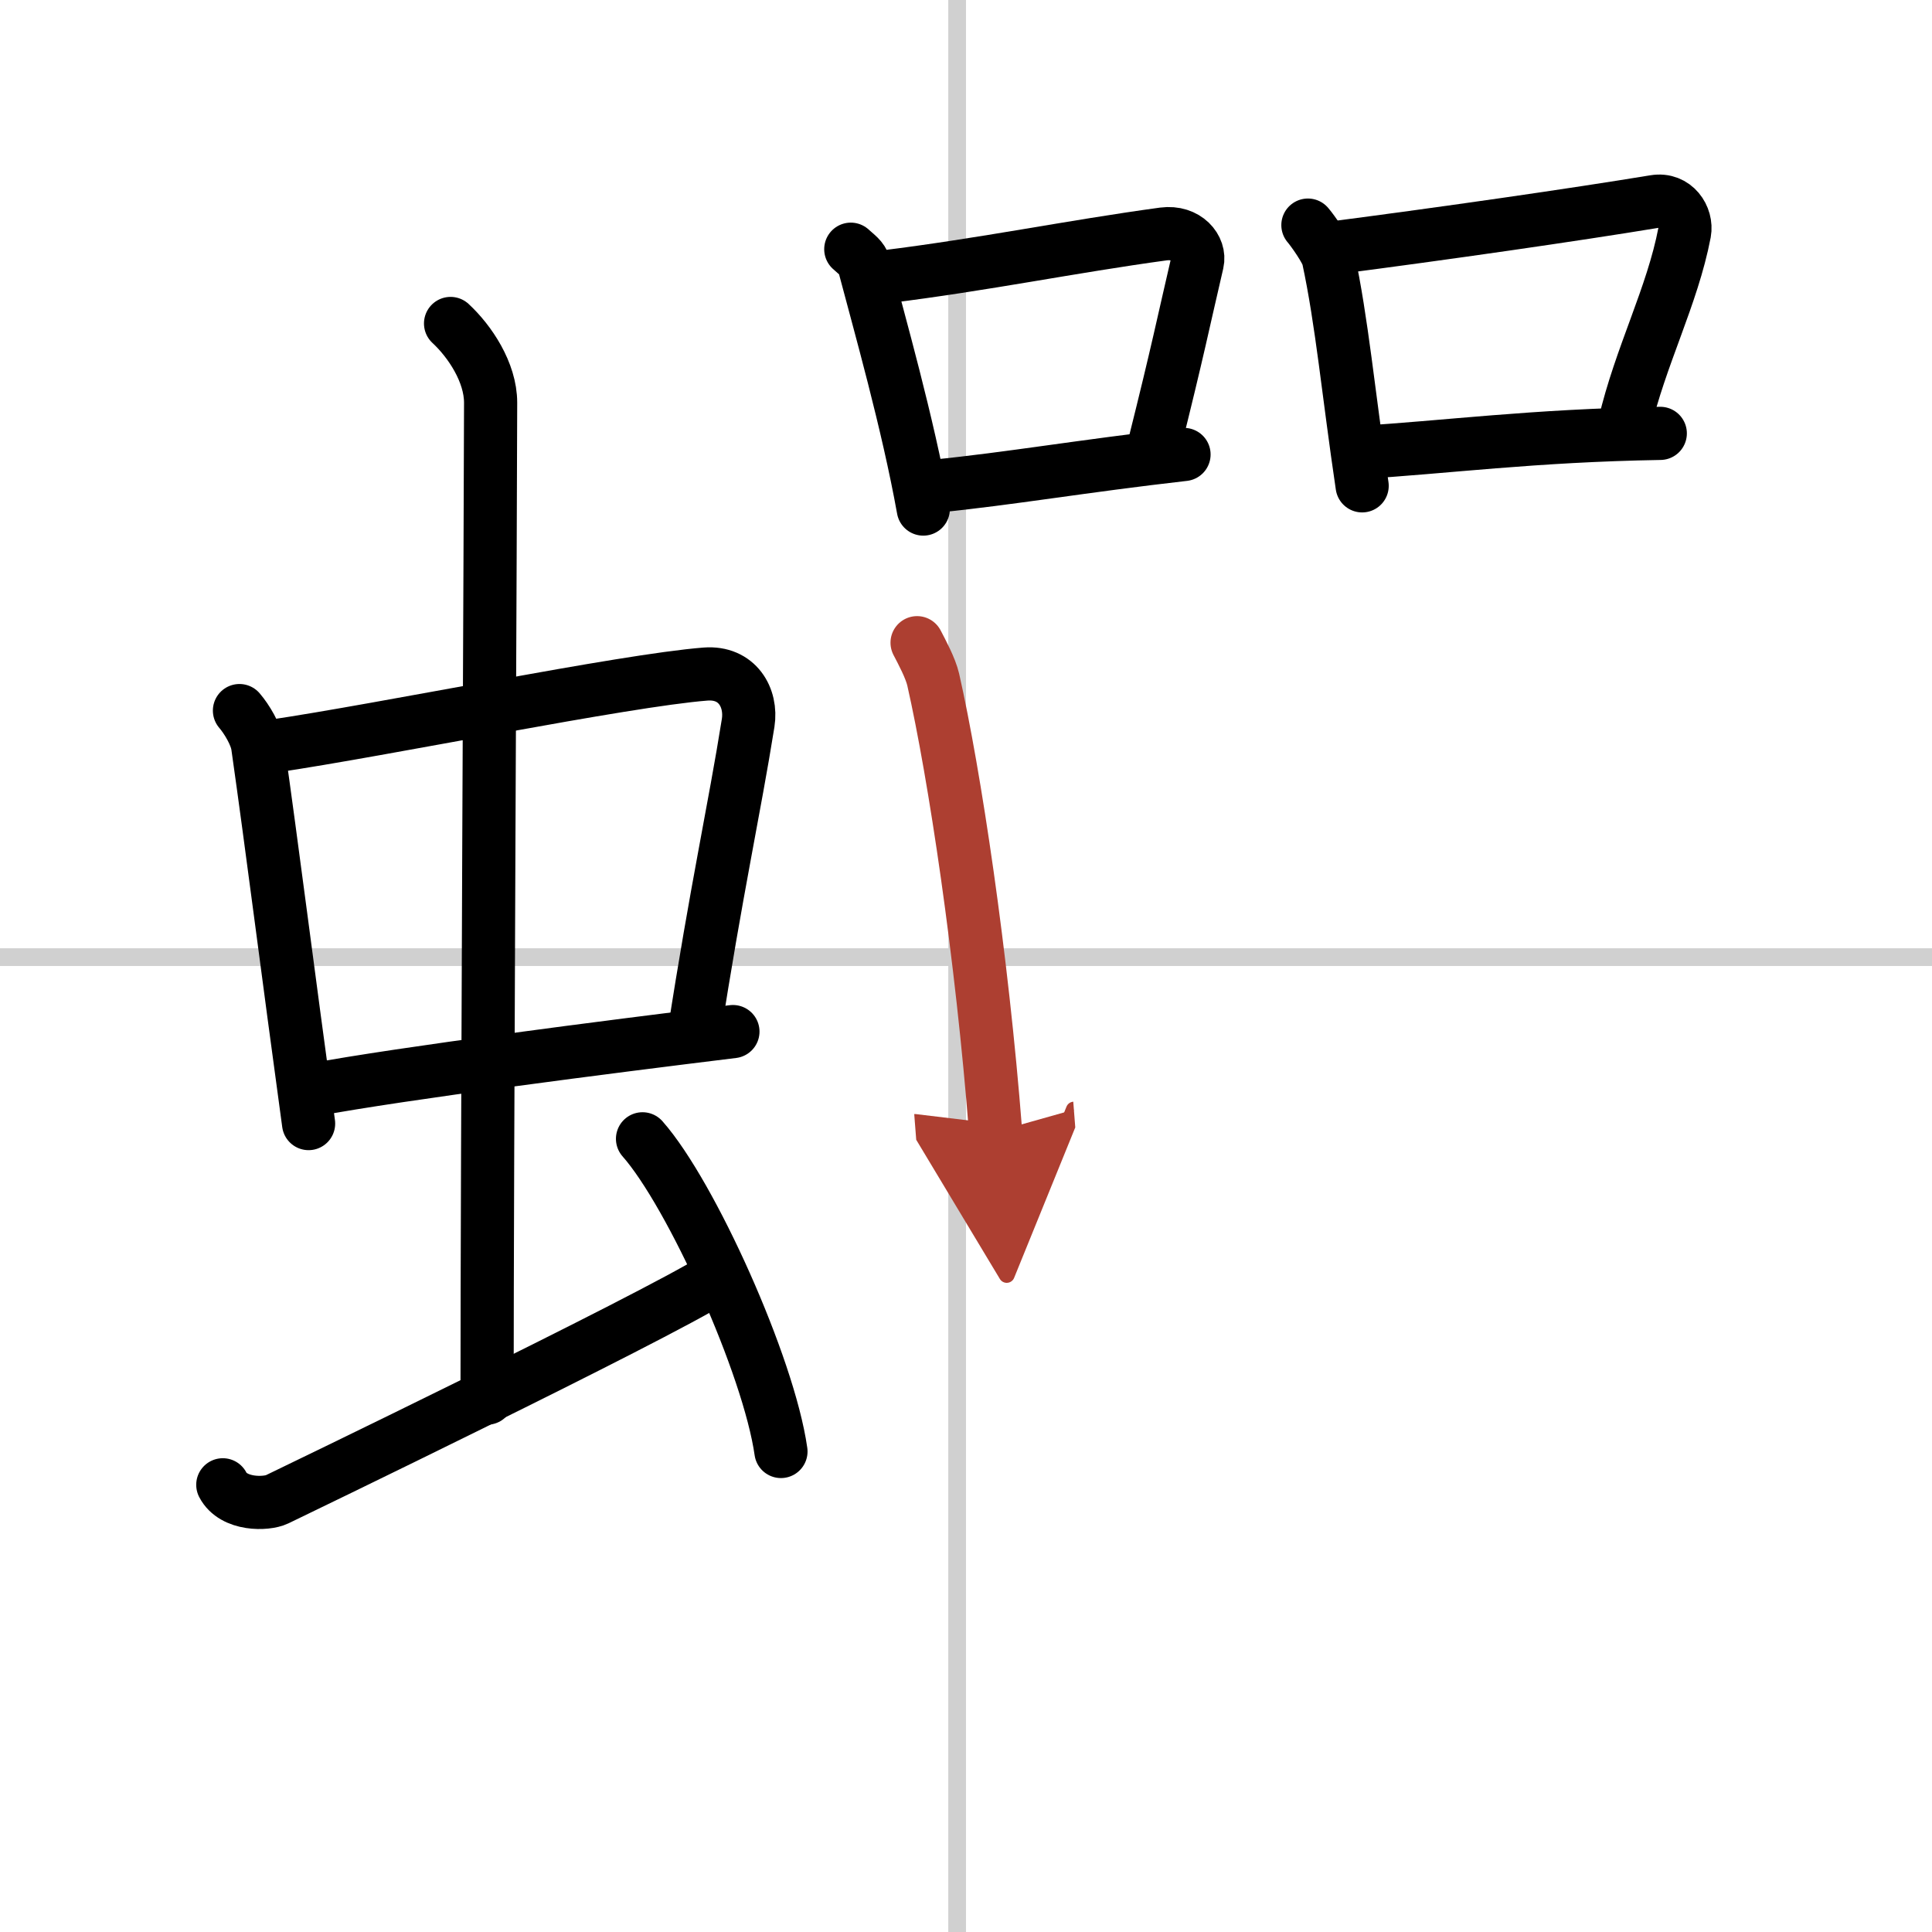 <svg width="400" height="400" viewBox="0 0 109 109" xmlns="http://www.w3.org/2000/svg"><defs><marker id="a" markerWidth="4" orient="auto" refX="1" refY="5" viewBox="0 0 10 10"><polyline points="0 0 10 5 0 10 1 5" fill="#ad3f31" stroke="#ad3f31"/></marker></defs><g fill="none" stroke="#000" stroke-linecap="round" stroke-linejoin="round" stroke-width="3"><rect width="100%" height="100%" fill="#fff" stroke="#fff"/><line x1="54" x2="54" y2="109" stroke="#d0d0d0" stroke-width="1"/><line x2="109" y1="54" y2="54" stroke="#d0d0d0" stroke-width="1"/><path d="m13.51 40.09c0.42 0.49 0.94 1.36 1.03 2 0.8 5.62 1.72 12.91 2.87 21.3"/><path d="m15.31 42.11c6.38-0.94 19.88-3.72 24.49-4.08 1.8-0.14 2.63 1.34 2.41 2.75-0.77 4.83-1.82 9.56-3.06 17.6"/><path d="m17.65 61.49c5.13-0.95 16.52-2.41 23.7-3.29"/><path d="m25.42 18.25c1.08 1 2.26 2.75 2.26 4.47 0 4.78-0.2 42.78-0.2 56.16"/><path d="m12.57 83.77c0.6 1.16 2.46 1.11 3.06 0.82s21.04-10.15 24.76-12.47"/><path d="m36.25 64.25c2.75 3.11 7.12 12.8 7.81 17.64"/><path d="m48 14.06c0.31 0.29 0.66 0.51 0.75 0.89 0.87 3.3 2.47 8.92 3.34 13.77"/><path d="m49.91 15.62c5.65-0.7 10.52-1.71 15.73-2.42 1.31-0.17 2.1 0.81 1.91 1.62-0.78 3.34-1.07 4.86-2.46 10.41"/><path d="m52.74 27.43c4.22-0.42 8.27-1.13 14.06-1.79"/><path d="m73.79 12.7c0.27 0.31 1.07 1.45 1.15 1.86 0.77 3.57 1.13 7.6 1.91 12.85"/><path d="m75.19 13.99c6.38-0.83 13.55-1.86 18.16-2.62 1.16-0.19 1.85 0.88 1.69 1.75-0.69 3.61-2.49 6.96-3.4 10.86"/><path d="m76.64 25.53c4.9-0.29 9.81-0.96 17.03-1.08"/><path d="m51.74 36.26c0.27 0.52 0.76 1.43 0.91 2.08 1.21 5.34 2.75 15.6 3.52 25.51" marker-end="url(#a)" stroke="#ad3f31"/></g></svg>

